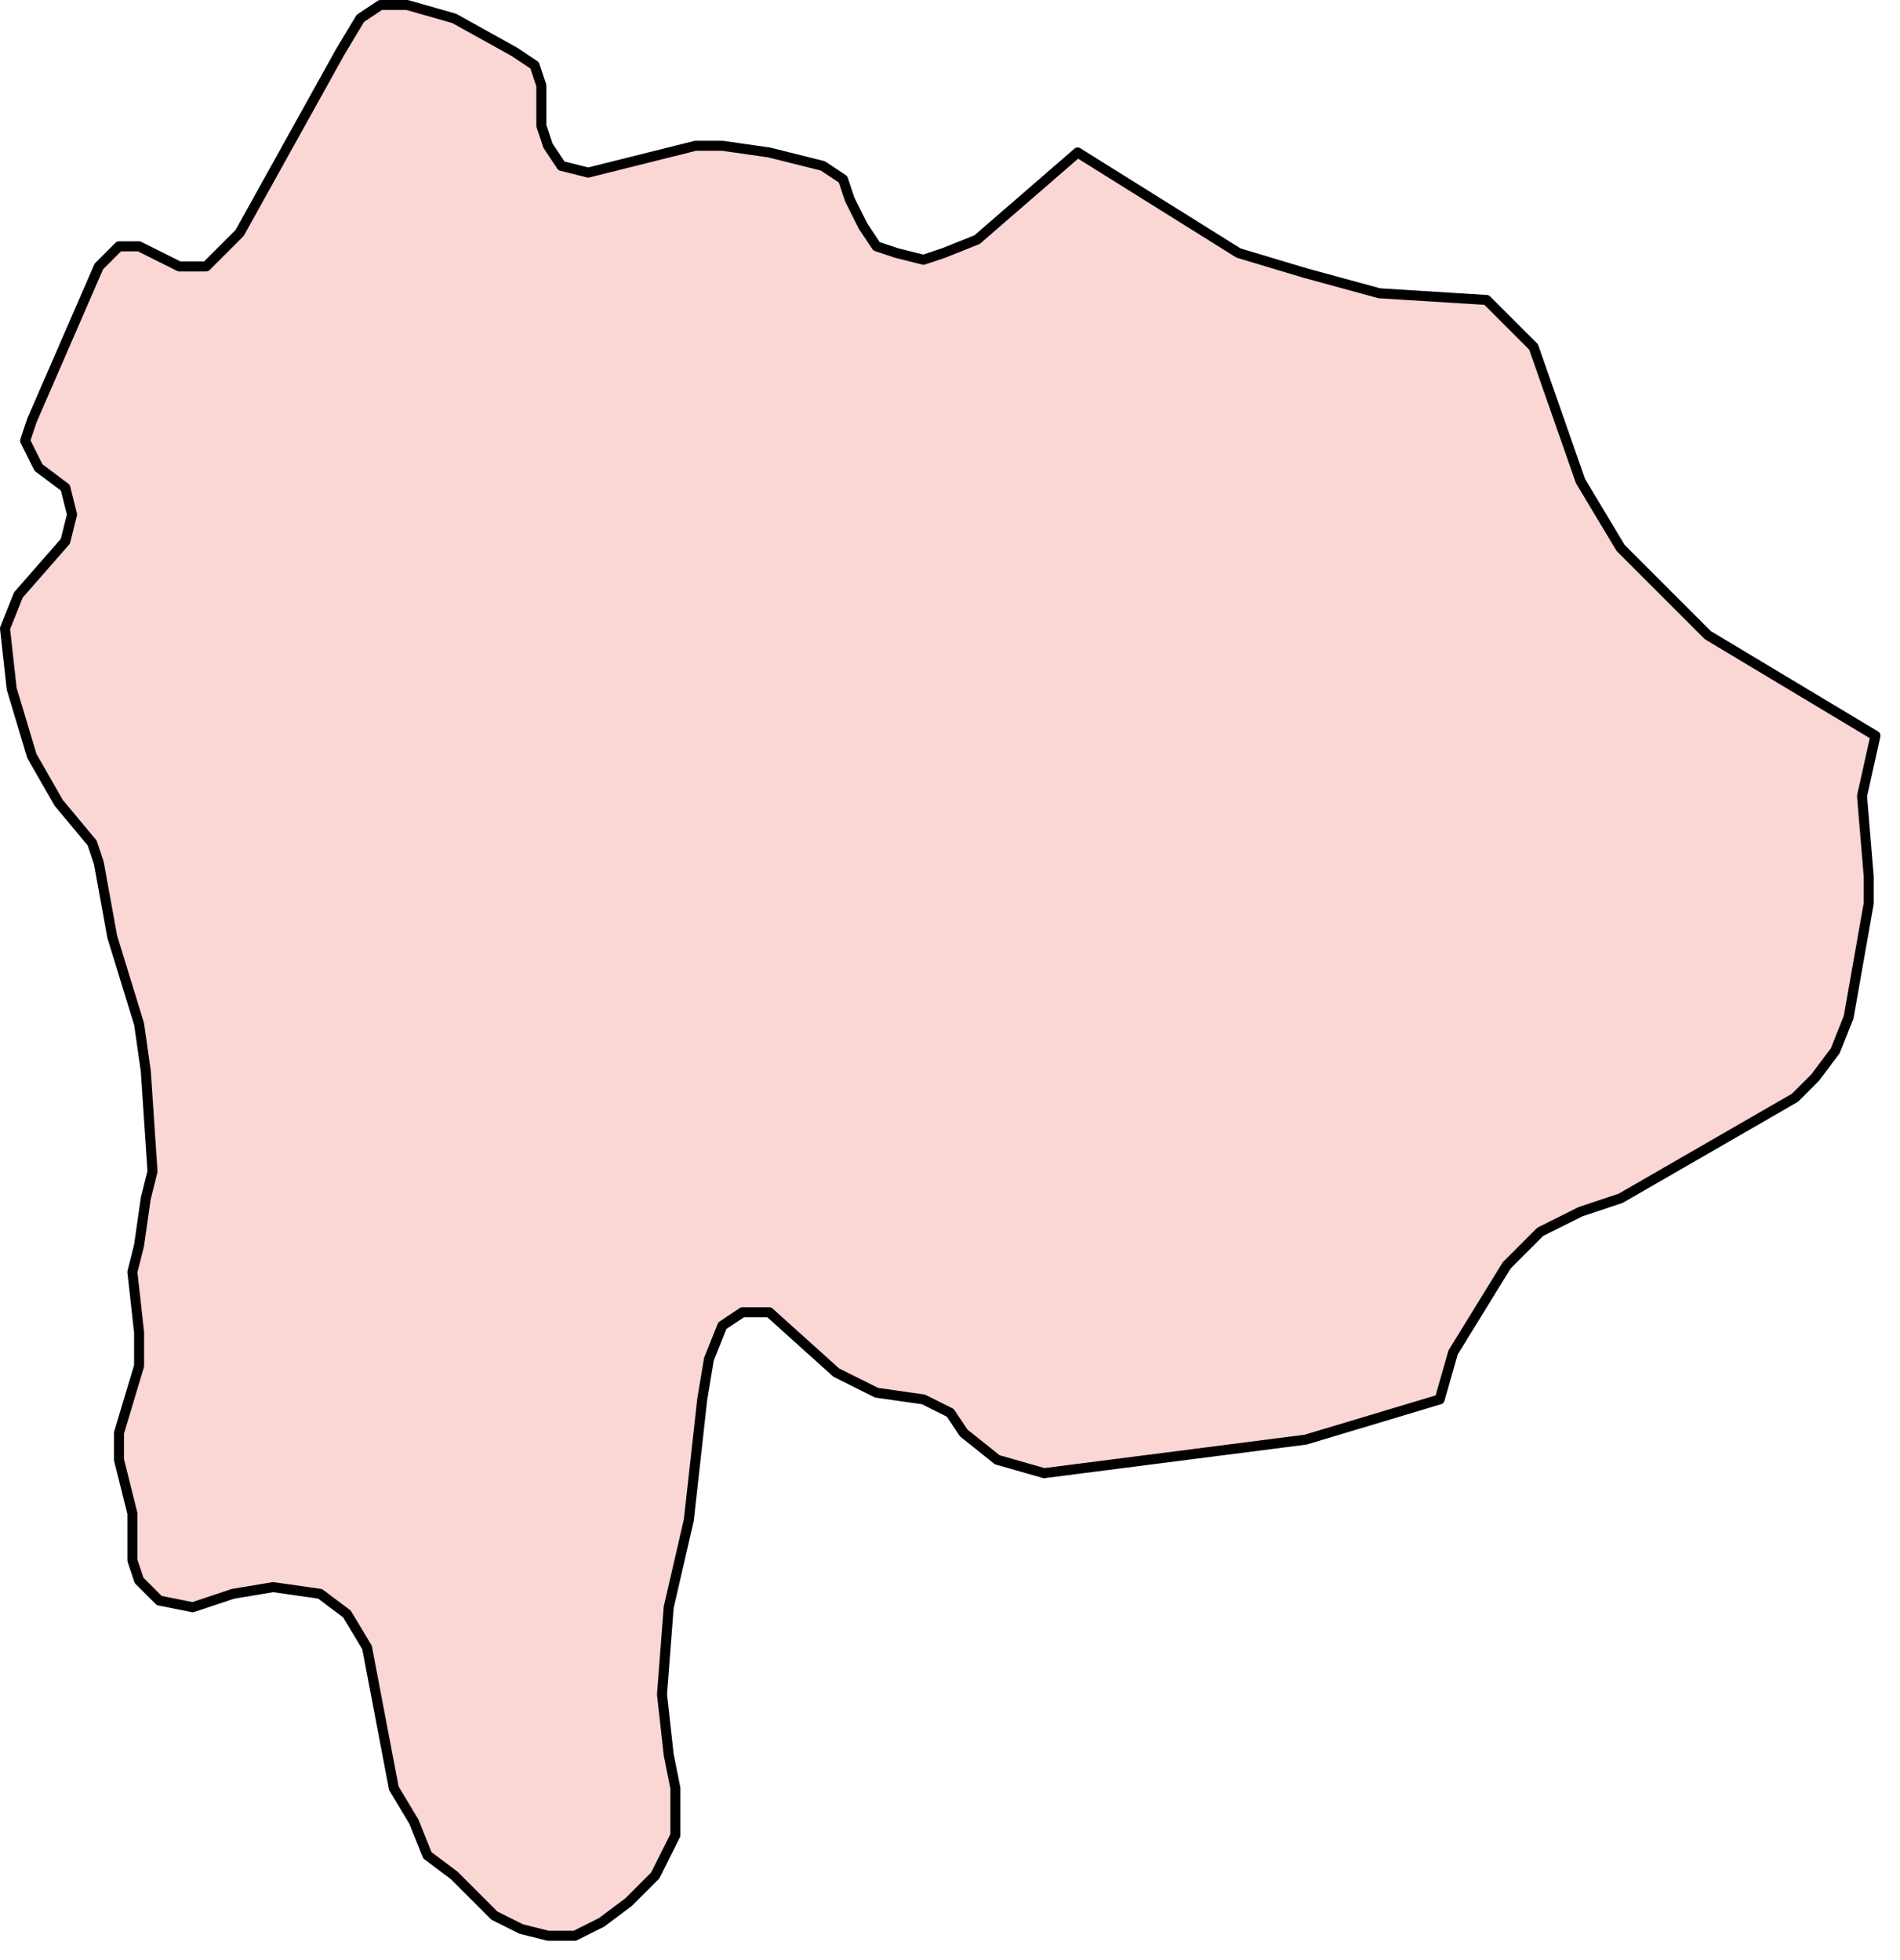 <?xml version="1.0" encoding="UTF-8"?> <svg xmlns="http://www.w3.org/2000/svg" width="95" height="98" viewBox="0 0 95 98" fill="none"><path d="M74.33 14.999L76.677 17.345L79.023 24.049L80.028 25.726L81.034 27.401L85.392 31.759L93.772 36.787L93.101 39.804L93.437 43.827V45.167L92.431 50.866L91.761 52.542L90.755 53.883L89.749 54.888L81.034 59.916L79.023 60.587L77.012 61.592L75.336 63.268L72.654 67.626L71.984 69.972L65.279 71.984L52.206 73.66L49.86 72.989L48.184 71.648L47.514 70.643L46.173 69.972L43.827 69.637L41.815 68.632L38.463 65.615H37.122L36.117 66.285L35.446 67.961L35.111 69.972L34.441 76.006L33.435 80.364L33.1 84.721L33.435 87.738L33.77 89.414V90.755V91.76L33.435 92.431L33.1 93.101L32.765 93.772L31.424 95.113L30.083 96.118L28.742 96.789H27.401L26.061 96.453L24.72 95.783L22.709 93.772L21.368 92.766L20.697 91.09L19.692 89.414L18.351 82.375L17.345 80.699L16.005 79.693L13.658 79.358L11.647 79.693L9.636 80.364L7.96 80.028L6.954 79.023L6.619 78.017V76.676V75.671L6.284 74.33L5.949 72.989V71.648L6.954 68.296V66.62L6.619 63.603L6.954 62.263L7.289 59.916L7.625 58.575L7.289 53.547L6.954 51.201L5.613 46.843L4.943 43.156L4.608 42.15L2.932 40.139L1.591 37.793L0.585 34.441L0.25 31.424L0.92 29.748L3.267 27.066L3.602 25.726L3.267 24.385L1.926 23.379L1.256 22.038L1.591 21.033L4.943 13.323L5.949 12.317H6.954L8.965 13.323H10.306L10.977 12.652L11.982 11.647L17.01 2.596L18.016 0.92L19.021 0.25H20.362L22.709 0.92L25.726 2.596L26.731 3.267L27.066 4.272V4.943V6.284L27.401 7.289L28.072 8.295L29.413 8.63L34.776 7.289H36.117L38.463 7.624L39.804 7.96L41.145 8.295L42.15 8.965L42.486 9.971L43.156 11.312L43.827 12.317L44.832 12.652L46.173 12.988L47.178 12.652L48.855 11.982L53.883 7.624L61.927 12.652L65.279 13.658L68.967 14.664L74.33 14.999Z" fill="#E6332A" fill-opacity="0.2" stroke="black" stroke-width="0.5" stroke-linecap="round" stroke-linejoin="round"></path></svg> 